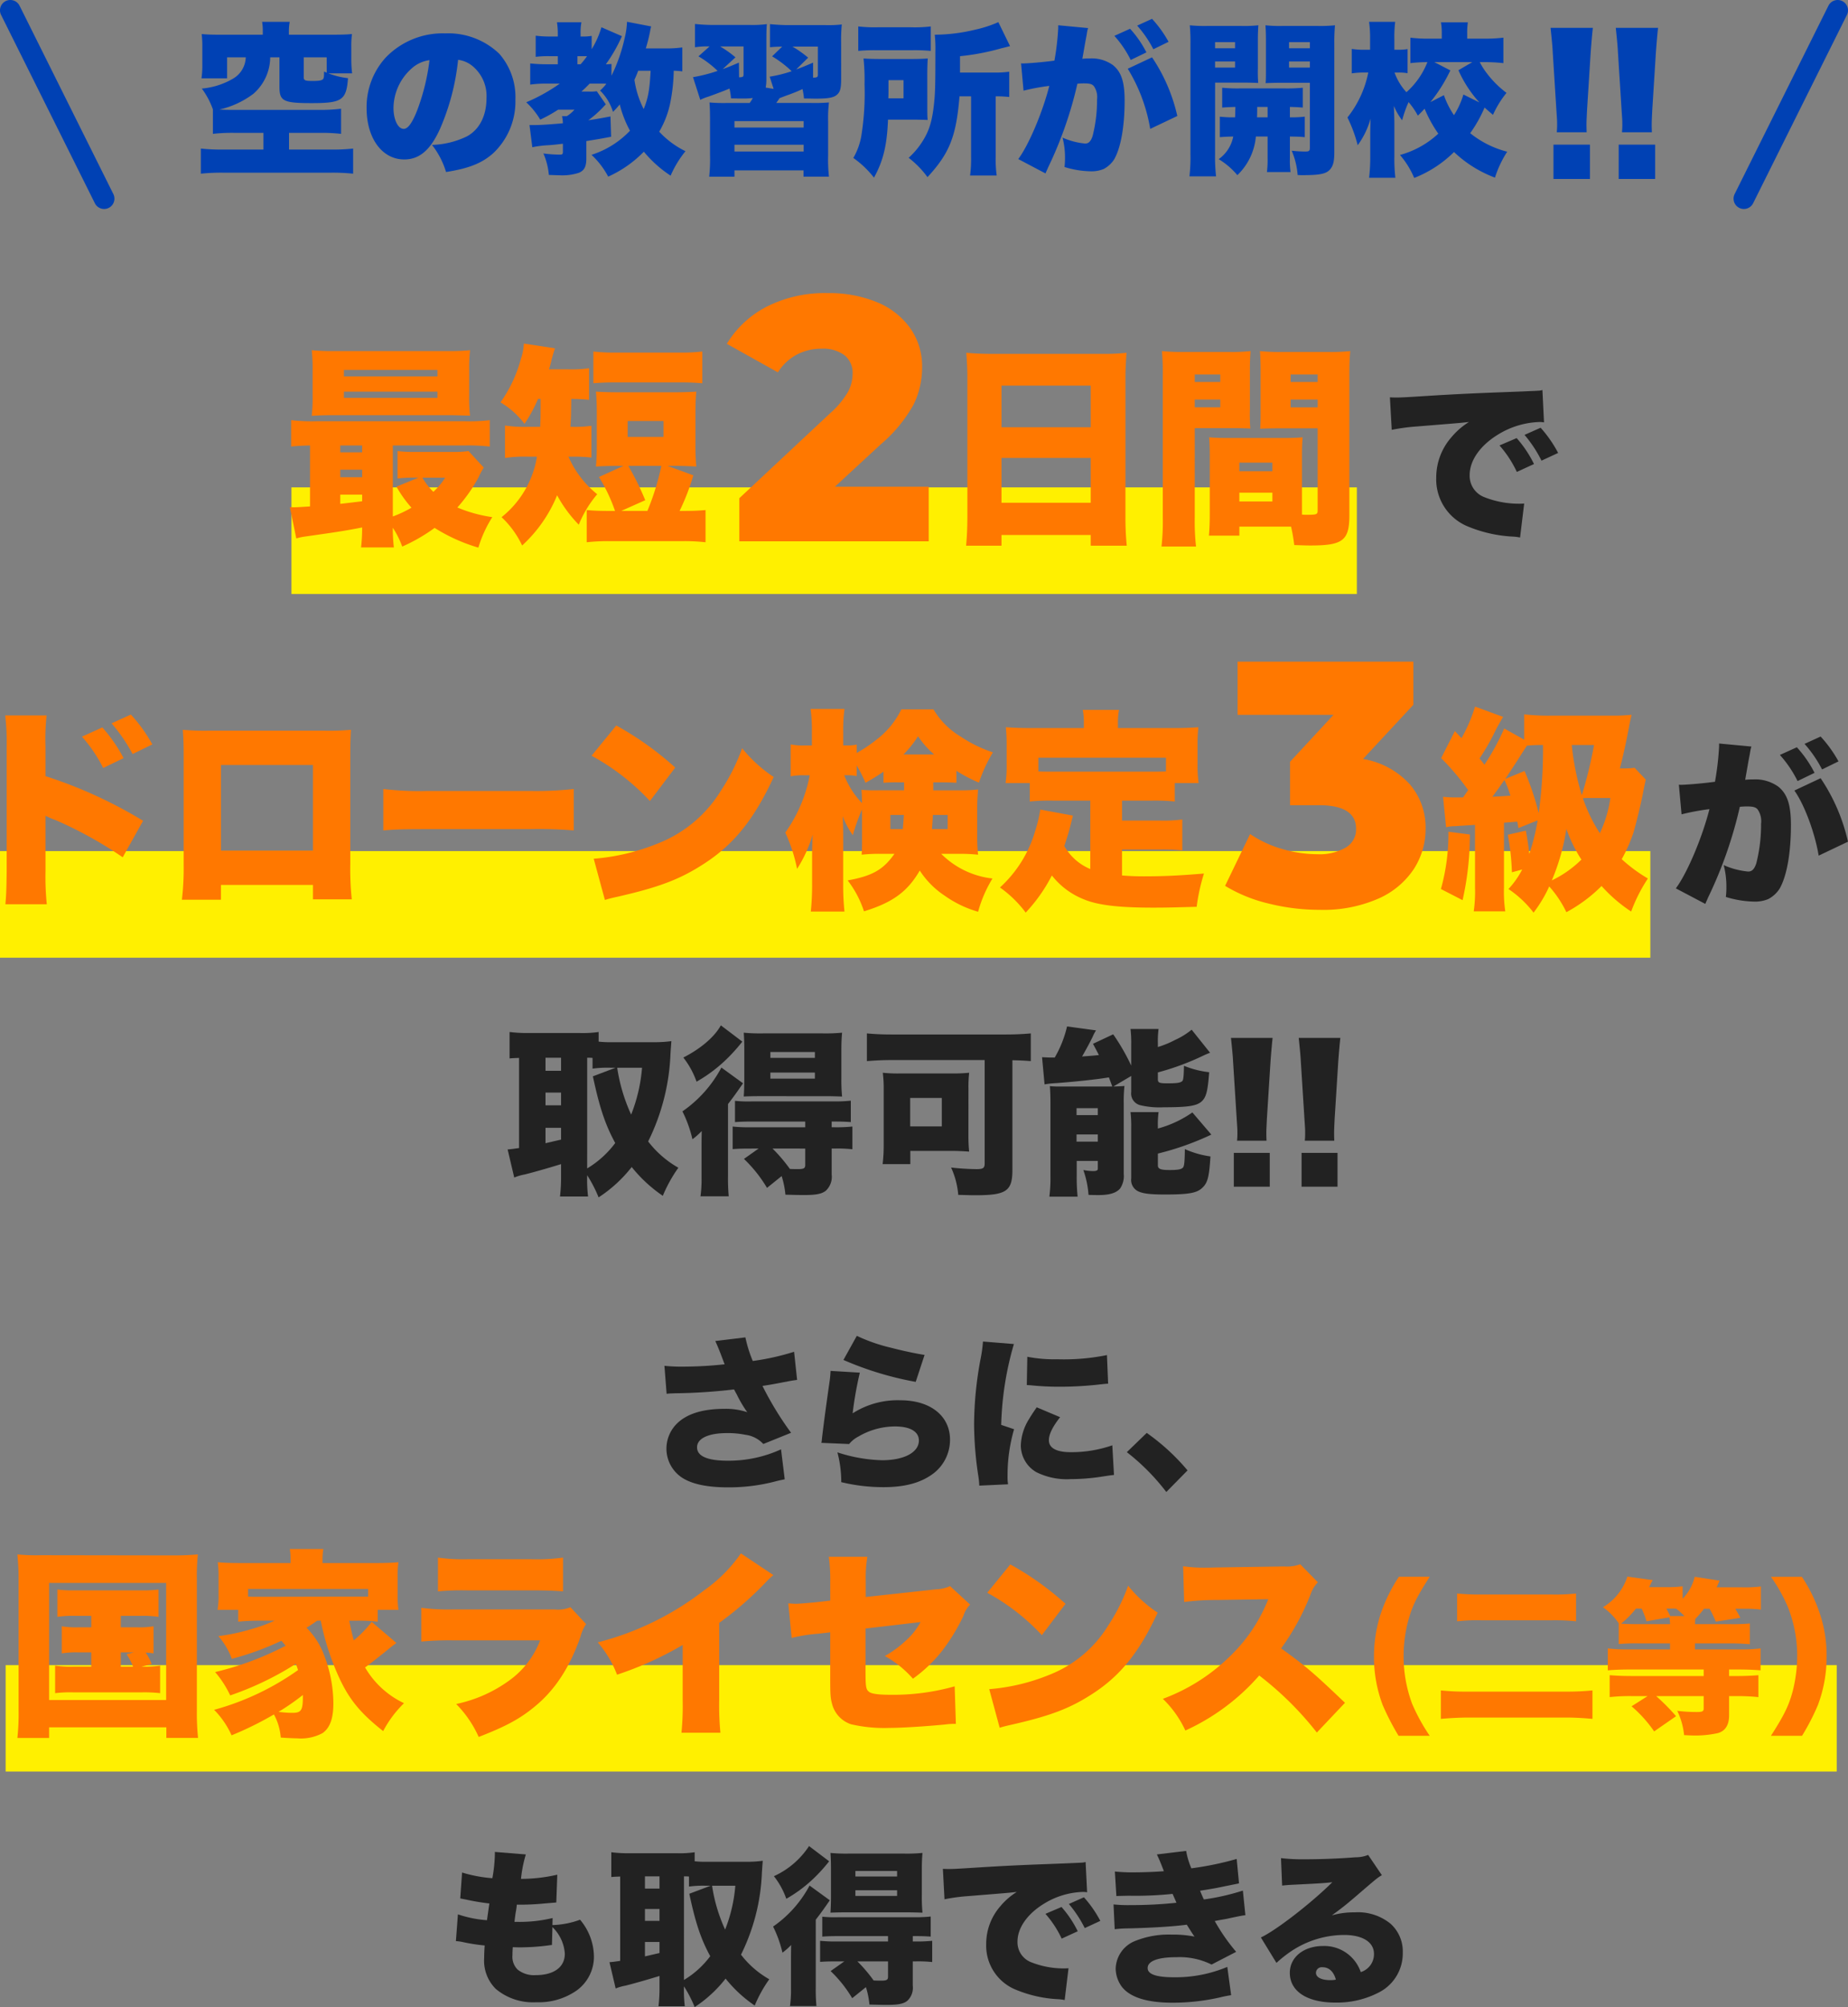 <svg xmlns="http://www.w3.org/2000/svg" xmlns:xlink="http://www.w3.org/1999/xlink" width="328" height="356.092" viewBox="0 0 328 356.092">
  <rect x="0" y="0" width="328" height="356.092" fill="#808080" stroke="none"/>
  <defs>
    <clipPath id="clip-path">
      <rect id="長方形_3056" data-name="長方形 3056" width="325" height="124.092" fill="none"/>
    </clipPath>
    <clipPath id="clip-path-2">
      <rect id="長方形_32" data-name="長方形 32" width="328" height="37.077" transform="translate(0 0)" fill="none"/>
    </clipPath>
  </defs>
  <g id="タイトル" transform="translate(-519 -2590)">
    <g id="グループ_8165" data-name="グループ 8165" transform="translate(520 2822)">
      <rect id="長方形_3055" data-name="長方形 3055" width="325" height="18.88" transform="translate(0 63.42)" fill="#fff000"/>
      <g id="グループ_8164" data-name="グループ 8164" transform="translate(0 0)">
        <g id="グループ_8163" data-name="グループ 8163" clip-path="url(#clip-path)">
          <path id="パス_3311" data-name="パス 3311" d="M85.077,5.243a27,27,0,0,0,3.267.148,69.3,69.3,0,0,0,7.423-.415c-.147-.357-.147-.388-.444-1.159-.506-1.336-.832-2.139-1.218-2.97L99.45.2a22.937,22.937,0,0,0,1.306,4.188,43.545,43.545,0,0,0,7.336-1.634l.535,4.989c-.862.118-.862.118-2.437.415-1.335.268-2.523.476-3.709.654a56.813,56.813,0,0,0,5.077,8.315l-4.929,1.989a5.2,5.2,0,0,0-3.179-1.633,15.634,15.634,0,0,0-3.266-.3c-3.326,0-5.316.95-5.316,2.523s1.842,2.376,5.465,2.376a22.383,22.383,0,0,0,9.442-2.019l.654,5.315c-.536.118-.772.148-1.368.3a32.634,32.634,0,0,1-8.7,1.13c-4.038,0-6.89-.684-8.612-2.051a6.171,6.171,0,0,1-2.314-4.839,6.248,6.248,0,0,1,1.721-4.277c1.752-1.84,4.633-2.761,8.553-2.761a11.94,11.94,0,0,1,4.067.594,21.776,21.776,0,0,1-1.842-3.118c-.265-.474-.326-.594-.5-.921a98.371,98.371,0,0,1-10.451.683c-.833.03-.981.03-1.516.089Z" transform="translate(31.851 5.074)" fill="#222"/>
          <path id="パス_3312" data-name="パス 3312" d="M112.173,6.532a64.978,64.978,0,0,0-1.277,7.217,14.808,14.808,0,0,1,8.492-2.316c5.286,0,8.791,2.761,8.791,6.978a7.513,7.513,0,0,1-3.356,6.3c-2.139,1.455-4.841,2.137-8.492,2.137a31.755,31.755,0,0,1-7.455-.891,20.533,20.533,0,0,0-.683-5.286,27.567,27.567,0,0,0,7.93,1.4c3.918,0,6.532-1.4,6.532-3.5,0-1.574-1.543-2.495-4.218-2.495a12.853,12.853,0,0,0-6.5,1.783,5.14,5.14,0,0,0-1.663,1.336l-4.93-.208a3.4,3.4,0,0,0,.089-.594c.148-1.427.772-6.178,1.367-10.275a17.39,17.39,0,0,0,.176-1.9ZM111.638,0a29.868,29.868,0,0,0,6.057,2.108c2.02.535,4.574,1.069,5.969,1.277L122.09,8.167a57.53,57.53,0,0,1-12.828-3.891Z" transform="translate(39.438 5.001)" fill="#222"/>
          <path id="パス_3313" data-name="パス 3313" d="M132.133,1.18a55.923,55.923,0,0,0-2.255,14.343l2.287.772a29.236,29.236,0,0,0-1.159,8.315,8.277,8.277,0,0,0,.089,1.454l-5.107.238a12.423,12.423,0,0,0-.15-1.574,62.813,62.813,0,0,1-.771-9.383A64.2,64.2,0,0,1,126.2,3.913a24.371,24.371,0,0,0,.444-3.178Zm8.2,12.977c-1.366,1.752-1.989,3.029-1.989,4.1,0,1.366,1.336,2.108,3.861,2.108a22.053,22.053,0,0,0,7.394-1.218l.3,5.256c-.771.089-.771.089-2.523.357a36.333,36.333,0,0,1-5.137.385,12.1,12.1,0,0,1-6.146-1.247,5.5,5.5,0,0,1-2.732-4.721,9.306,9.306,0,0,1,1.425-4.633c.415-.683.594-.98,1.4-2.139Zm-5.82-10.72a24.825,24.825,0,0,0,5.287.445,38.539,38.539,0,0,0,8.848-.742l.209,5.078c-.268,0-.566.029-2.2.208-2.049.208-4.217.327-6.267.327a48.872,48.872,0,0,1-5.107-.238c-.236-.03-.445-.03-.86-.059Z" transform="translate(46.823 5.276)" fill="#222"/>
          <path id="パス_3314" data-name="パス 3314" d="M148.326,12.532a37.929,37.929,0,0,1,7.244,6.652l-3.771,3.83a38.445,38.445,0,0,0-7.007-7.067Z" transform="translate(54.207 9.692)" fill="#222"/>
          <path id="パス_3315" data-name="パス 3315" d="M1.732,36.056c0-1.389-.071-2.6-.214-4.2a33.6,33.6,0,0,0,4.206.143l23.659.036c1.6,0,2.849-.071,4.17-.179a36.086,36.086,0,0,0-.18,4.2V59.5a42.757,42.757,0,0,0,.213,4.916H27.958V62.53H7.149v1.888H1.518A39.91,39.91,0,0,0,1.732,59.5ZM7.149,57.685H27.921V36.912H7.149Zm4.6-14.93a18.451,18.451,0,0,0-3.135.179V38.088a22.2,22.2,0,0,0,3.135.143H23.4a22.783,22.783,0,0,0,3.169-.143v4.846a18.671,18.671,0,0,0-3.169-.179H19.869v2.031h2.921a14.721,14.721,0,0,0,2.889-.179v4.81a9.058,9.058,0,0,0-1.392-.142,9.565,9.565,0,0,1,1.069,2.03l-1.816.463a19.448,19.448,0,0,0,3.312-.177v4.88a25.4,25.4,0,0,0-3.242-.143H11.425a22.116,22.116,0,0,0-3.208.143v-4.88a18.805,18.805,0,0,0,3.208.177H14.63v-2.53H12.317a15.456,15.456,0,0,0-2.923.179v-4.81a15.113,15.113,0,0,0,2.923.179H14.63V42.755Zm8.124,9.015h2.173A10.657,10.657,0,0,0,20.9,49.561l1.284-.322H19.869Z" transform="translate(0.568 11.925)" fill="#ff7800"/>
          <path id="パス_3316" data-name="パス 3316" d="M45.205,43.872a19.131,19.131,0,0,1-1.888,1.248,13.553,13.553,0,0,1,3.169,4.988,23.833,23.833,0,0,1,1.6,8.444c0,2.672-.6,4.347-1.926,5.273a8.094,8.094,0,0,1-4.489.926c-.463,0-2.137-.071-2.921-.143a10.2,10.2,0,0,0-1.212-4.1,58.881,58.881,0,0,1-7.516,3.705,15.413,15.413,0,0,0-3.1-4.524A47.263,47.263,0,0,0,41.82,52.638c-.144-.427-.18-.57-.393-1.105a54.45,54.45,0,0,1-11.651,5.6A17.914,17.914,0,0,0,27.1,52.994,54.3,54.3,0,0,0,39.61,48.326c-.286-.357-.392-.5-.749-.891a49.226,49.226,0,0,1-8.8,3.206,12.65,12.65,0,0,0-2.386-4.026,35.565,35.565,0,0,0,5.984-1.284,25.989,25.989,0,0,0,3.991-1.461H34.764a35.409,35.409,0,0,0-3.562.179v-2.1H27.531a13.769,13.769,0,0,0,.179-2.637V36.105a17.431,17.431,0,0,0-.142-2.6c1.1.107,2.28.143,4.239.143H40.5v-.392a12.423,12.423,0,0,0-.143-2.1h5.951a11.443,11.443,0,0,0-.144,2.067v.427h9.159c2,0,3.134-.036,4.311-.143a16.925,16.925,0,0,0-.143,2.6v3.206a18.7,18.7,0,0,0,.143,2.637h-3.67v2.1a28.678,28.678,0,0,0-3.564-.179H50.9c.392,1.888.5,2.352.821,3.492a20.081,20.081,0,0,0,3.169-3.278l4.383,3.741c-.177.142-.177.142-.569.427-.107.071-.107.071-1.64,1.318-2.1,1.675-2.529,2-3.349,2.6a15.814,15.814,0,0,0,6.912,6.341,19.788,19.788,0,0,0-3.7,4.953c-3.884-3.065-5.88-5.416-7.661-9.158a45.959,45.959,0,0,1-3.422-10.44Zm9.05-5.629H32.947V39.6c.783.037,1.034.037,1.817.037L52.4,39.6h1.854ZM38.364,60.048a18.121,18.121,0,0,0,2.423.179c1.6,0,1.888-.427,1.888-2.886v-.286a41.852,41.852,0,0,1-4.311,2.993" transform="translate(10.081 11.663)" fill="#ff7800"/>
          <path id="パス_3317" data-name="パス 3317" d="M53.68,41.174a37.654,37.654,0,0,0,5.735.285H77.3a5.769,5.769,0,0,0,2.848-.392l2.782,2.993a7.119,7.119,0,0,0-1,2.244c-1.853,5.309-4.42,9.3-7.912,12.221-2.706,2.281-5.272,3.671-10.151,5.559a19.9,19.9,0,0,0-3.993-5.844,24.54,24.54,0,0,0,9.408-4.168,15.505,15.505,0,0,0,5.487-7.126H59.345a53.682,53.682,0,0,0-5.665.213Zm2.958-8.907a32.393,32.393,0,0,0,5.238.286H73.239a34.035,34.035,0,0,0,5.594-.286v5.985c-1.354-.106-3.026-.177-5.485-.177H61.8a46.774,46.774,0,0,0-5.165.177Z" transform="translate(20.097 12.081)" fill="#ff7800"/>
          <path id="パス_3318" data-name="パス 3318" d="M107.644,35.571a12.977,12.977,0,0,0-1.39,1.318,59.642,59.642,0,0,1-8.23,7.162V57.769a50.836,50.836,0,0,0,.213,5.772H91.326a48.627,48.627,0,0,0,.213-5.737V47.971a60.582,60.582,0,0,1-11.651,5.274,19.181,19.181,0,0,0-3.421-5.737,51.619,51.619,0,0,0,18.92-9.265,26.125,26.125,0,0,0,6.486-6.52Z" transform="translate(28.628 11.877)" fill="#ff7800"/>
          <path id="パス_3319" data-name="パス 3319" d="M108.517,36.582a29.487,29.487,0,0,0-.25-4.419h6.842a21.83,21.83,0,0,0-.285,4.276v2.85l12.435-1.354a6.613,6.613,0,0,0,2.529-.57l3.562,3.278a4.746,4.746,0,0,0-1.175,1.96,33.933,33.933,0,0,1-3.848,6.307,25.279,25.279,0,0,1-5.131,4.88,18.787,18.787,0,0,0-4.988-4.026,18.735,18.735,0,0,0,3.74-2.743,11.987,11.987,0,0,0,2.6-3.279l-9.764,1.141v7.625c0,2.6.071,3.172.572,3.564.392.392,1.674.569,3.777.569a39.96,39.96,0,0,0,11.472-1.5l.214,6.663h-.57c-.891.036-.926.071-1.674.143-3.422.32-7.446.57-9.513.57a26.119,26.119,0,0,1-6.842-.642,5.156,5.156,0,0,1-3.314-3.385c-.356-1.247-.392-1.745-.392-5.165V45.56l-2.139.249a27.253,27.253,0,0,0-4.7.749l-.6-6.128c.676.036,1.139.071,1.318.071.5,0,2.173-.143,3.349-.25l2.779-.32Z" transform="translate(37.839 12.042)" fill="#ff7800"/>
          <path id="パス_3320" data-name="パス 3320" d="M130.861,33.148a52.064,52.064,0,0,1,9.8,6.985l-4.2,5.558a38.087,38.087,0,0,0-9.692-7.518Zm-3.742,22.128a35.75,35.75,0,0,0,10.726-2.566,21.423,21.423,0,0,0,10.438-8.8,32.783,32.783,0,0,0,3.492-6.985,23,23,0,0,0,5.238,4.776c-3.242,7.018-6.627,11.223-11.615,14.43-3.848,2.495-7.233,3.813-13.861,5.345-1.389.32-1.6.356-2.565.642Z" transform="translate(47.458 12.411)" fill="#ff7800"/>
          <path id="パス_3321" data-name="パス 3321" d="M176.775,62.981a57.213,57.213,0,0,0-10.225-10.12,38.663,38.663,0,0,1-13.11,9.764A18.715,18.715,0,0,0,149.447,57a33.636,33.636,0,0,0,11.546-7.2,28.707,28.707,0,0,0,7.162-10.476l-9.265.143a42.058,42.058,0,0,0-5.667.356l-.179-6.343a26.319,26.319,0,0,0,3.741.25c.286,0,.963,0,2-.036l12.184-.179a6.554,6.554,0,0,0,2.852-.392l3.136,3.206a5.623,5.623,0,0,0-1.285,2.1,41.993,41.993,0,0,1-5.236,9.621c4.311,3.1,5.772,4.346,11.332,9.655Z" transform="translate(55.95 12.401)" fill="#ff7800"/>
          <path id="パス_3322" data-name="パス 3322" d="M181.073,62.952a44.573,44.573,0,0,1-2.822-5.465,24.144,24.144,0,0,1-1.543-8.523,24.863,24.863,0,0,1,1.13-7.453,28.067,28.067,0,0,1,3.294-6.77H186.6c-2.288,3.534-3.12,5.225-3.833,7.868a24.846,24.846,0,0,0-.8,6.237,24.317,24.317,0,0,0,1.515,8.433,33.632,33.632,0,0,0,3.12,5.672Z" transform="translate(66.156 13.007)" fill="#ff7800"/>
          <path id="パス_3323" data-name="パス 3323" d="M212.253,59.143c-1.633-.148-3.147-.238-4.692-.238H190.368c-1.6,0-3.3.089-5.019.238V54.095a42.186,42.186,0,0,0,4.841.209h17.224a44.991,44.991,0,0,0,4.839-.209ZM188.23,36.9a39.3,39.3,0,0,0,4.247.179h12.532a34.271,34.271,0,0,0,4.335-.179v4.93a35.746,35.746,0,0,0-4.306-.179H192.565a31.318,31.318,0,0,0-4.335.179Z" transform="translate(69.391 13.816)" fill="#ff7800"/>
          <path id="パス_3324" data-name="パス 3324" d="M212.608,46.568a33.688,33.688,0,0,0-3.534.12V43.034h.029a11.309,11.309,0,0,0-2.82-2.881,9.925,9.925,0,0,0,4.335-5.434l4.485.624c-.268.474-.268.5-.416.8-.118.238-.148.3-.209.445h3.09a18.843,18.843,0,0,0,2.852-.148v2.2a8.212,8.212,0,0,0,2.136-3.889l4.425.683c-.267.594-.326.742-.535,1.187h4.544a23.786,23.786,0,0,0,3.326-.148v4.1a22.1,22.1,0,0,0-3.088-.148h-1.455c.386.654.535.921.892,1.6l-4.366.683a17.918,17.918,0,0,0-1.1-2.287h-.98a21.023,21.023,0,0,1-1.545,1.811c-.029.238-.029.357-.059.921h6.266a32.85,32.85,0,0,0,3.474-.118v3.682c-.98-.089-2.137-.148-3.446-.148h-6.295v1.069h7.839a29.689,29.689,0,0,0,3.8-.179v3.891c-1.1-.089-2.317-.148-3.771-.148h-1.811v1.157h1.366c1.454,0,2.672-.059,3.83-.148V56.1a34.578,34.578,0,0,0-3.861-.179h-1.336v3.385c0,1.723-.653,2.791-1.99,3.178a18.63,18.63,0,0,1-4.692.415c-.238,0-.683-.029-1.306-.059a12.8,12.8,0,0,0-1.218-4.306,28.574,28.574,0,0,0,3.444.209c1.01,0,1.247-.12,1.247-.624v-2.2h-8.432a36.548,36.548,0,0,1,3.533,3.564l-3.891,2.7a22.659,22.659,0,0,0-4.009-4.454l2.85-1.811H211.33a33.823,33.823,0,0,0-3.859.179V52.209c1.159.089,2.346.148,3.771.148h12.916V51.2H211c-1.455,0-2.763.059-3.861.148V47.458a29.69,29.69,0,0,0,3.8.179h7.246V46.568Zm-.476-6.176a16.2,16.2,0,0,1-2.642,2.672c.8.06,1.81.089,3.176.089h5.524a9.426,9.426,0,0,0-.118-1.216l-4.07.712a14,14,0,0,0-.86-2.257Zm5.4,0c.327.594.476.891.683,1.336h2.525a11.4,11.4,0,0,0-1.455-1.307,3.91,3.91,0,0,0-.535-.029Z" transform="translate(77.228 12.999)" fill="#ff7800"/>
          <path id="パス_3325" data-name="パス 3325" d="M227.974,62.952c2.434-3.8,3.206-5.434,3.889-8.018a25.893,25.893,0,0,0,.772-6.355,23.509,23.509,0,0,0-1.663-8.492,28.6,28.6,0,0,0-3-5.345h5.493a27.287,27.287,0,0,1,3.5,7.543,23.458,23.458,0,0,1,.891,6.563,24.317,24.317,0,0,1-1.543,8.641,40.582,40.582,0,0,1-2.82,5.465Z" transform="translate(85.349 13.007)" fill="#ff7800"/>
          <path id="パス_3326" data-name="パス 3326" d="M75.282,83.237a15.459,15.459,0,0,0,4.9-.95,10.24,10.24,0,0,1,2.464,6.652,7.384,7.384,0,0,1-3.028,5.878,11.753,11.753,0,0,1-7.217,2.11,10.282,10.282,0,0,1-7.156-2.346,7.043,7.043,0,0,1-2.079-5.524c0-.654.03-1.307.089-2.2a32.456,32.456,0,0,1-3.83-.594,7.271,7.271,0,0,0-1.277-.179l.356-4.751a20.439,20.439,0,0,0,5.166,1.039c.032-.3.179-1.306.416-2.969a40.1,40.1,0,0,1-4.1-.683c-.445-.089-.624-.12-1.069-.208l.327-4.6a24.754,24.754,0,0,0,5.375,1.009,26.113,26.113,0,0,0,.445-4.245V70.26l5.495.445A22.886,22.886,0,0,0,69.7,75.04a28.752,28.752,0,0,0,6.443-.742l-.177,4.93c-.684.059-.684.059-2.139.179a44.419,44.419,0,0,1-4.869.208,12.817,12.817,0,0,1-.208,1.455c-.059.385-.089.623-.209,1.6h.624a25.024,25.024,0,0,0,6.148-.684Zm-.088,3.534c-.3.03-.326.03-.95.118a39.187,39.187,0,0,1-4.663.3c-.3,0-.5,0-1.336-.03-.029.386-.059.95-.059,1.425a3.2,3.2,0,0,0,.919,2.554,4.656,4.656,0,0,0,3.208.98c3.237,0,5.168-1.425,5.168-3.8a7.225,7.225,0,0,0-2.2-4.722Z" transform="translate(21.77 26.305)" fill="#222"/>
          <path id="パス_3327" data-name="パス 3327" d="M91.2,94.267a23,23,0,0,0,.15,3.356H86.682a27.425,27.425,0,0,0,.179-3.3V92.248c-2.584.8-5.078,1.484-6.057,1.722a8.6,8.6,0,0,0-1.723.5l-1.1-4.662c.682-.059.889-.089,1.9-.238V74.609c-.744.029-.951.029-1.575.088V70.3a23.22,23.22,0,0,0,3.029.177h8.7A18.232,18.232,0,0,0,93.1,70.3v1.6a16.428,16.428,0,0,0,2.139.089H102.6a19.648,19.648,0,0,0,2.584-.177c-.059.83-.089,1.187-.148,2.078a35.8,35.8,0,0,1-3.712,14.581,16.689,16.689,0,0,0,5.019,4.365,23.6,23.6,0,0,0-2.584,4.662,23.562,23.562,0,0,1-5.168-4.78A22.754,22.754,0,0,1,93.1,97.771a22.308,22.308,0,0,0-1.9-3.683ZM84.277,76.746h2.584V74.579H84.277Zm0,5.731h2.584V80.369H84.277Zm0,6.3c.8-.179,1.633-.386,2.584-.594V86.22H84.277ZM91.2,92.961a16.219,16.219,0,0,0,4.663-4.218c-1.663-3.058-2.614-5.91-3.712-11.076l3.771-1.425h-.8a18.589,18.589,0,0,0-3.029.148V74.609a7.679,7.679,0,0,0-.892-.03Zm4.989-16.719a28.867,28.867,0,0,0,2.317,7.78,26.966,26.966,0,0,0,1.811-7.78Z" transform="translate(29.195 26.321)" fill="#222"/>
          <path id="パス_3328" data-name="パス 3328" d="M102.287,89.963c0-1.01,0-1.486.029-2.911a11.625,11.625,0,0,1-1.543,1.366,20.779,20.779,0,0,0-1.663-4.632,20.544,20.544,0,0,0,6.473-7.276l3.594,2.613c-1.069,1.545-1.486,2.139-2.494,3.446V94.477a33.033,33.033,0,0,0,.118,3.415h-4.691a20.592,20.592,0,0,0,.177-3.09Zm6.772-17.758a28.952,28.952,0,0,1-2.346,2.643,24.373,24.373,0,0,1-5.257,4.009,13.917,13.917,0,0,0-2.2-4.009,14.775,14.775,0,0,0,6.236-5.345Zm1.275,17.758c-1.366,0-2.018.029-2.879.088V86.31a24.872,24.872,0,0,0,2.938.12h9.118v-.951h-8.789c-1.337,0-2.139.03-2.881.089V82.035a20.638,20.638,0,0,0,2.91.089h13.333a23.552,23.552,0,0,0,3-.12v3.564c-.742-.059-1.545-.089-2.882-.089h-.3v.951h.447a25.7,25.7,0,0,0,3-.12v3.771a22.917,22.917,0,0,0-2.881-.118H123.9v4.306a3.164,3.164,0,0,1-.98,2.7c-.683.535-1.633.713-3.652.713-.386,0-.712,0-3.058-.06a14.6,14.6,0,0,0-.624-3.088l-2.435,1.96a22.362,22.362,0,0,0-3.83-4.81l2.434-1.722Zm1.693-8.7c-1.247,0-2.167.03-2.732.059.059-.921.089-1.781.089-3.058V73.512c0-1.128-.03-1.871-.089-2.791a28.316,28.316,0,0,0,3.178.118h9.948a28.544,28.544,0,0,0,3.206-.118c-.088.95-.118,1.811-.118,3.088v4.485a28.035,28.035,0,0,0,.118,3.028c-.889-.029-1.751-.059-2.672-.059Zm1.692-6.355h7.4v-.98h-7.4Zm0,3.446h7.4V77.344h-7.4Zm.357,11.611a26.306,26.306,0,0,1,2.881,3.385c.563.029.98.029,1.366.029.95,0,1.187-.148,1.187-.682V89.963Z" transform="translate(37.105 26.021)" fill="#222"/>
          <path id="パス_3329" data-name="パス 3329" d="M121.037,72.774c.5.03.892.03,1.128.03.772,0,1.842-.061,5.078-.268,4.276-.268,7.158-.415,12.8-.624l3.059-.118,1.247-.059c1.01-.03,1.187-.06,1.337-.06a2.5,2.5,0,0,0,.683-.118l.267,5.375a4.535,4.535,0,0,0-.83-.059A13.926,13.926,0,0,0,139,78.95c-2.97,1.811-4.721,4.306-4.721,6.741a3.8,3.8,0,0,0,2.495,3.682,15.69,15.69,0,0,0,5.671,1.069c.238,0,.445,0,.892-.03l-.683,5.643a7.726,7.726,0,0,0-1.1-.15,22.413,22.413,0,0,1-7.514-1.663,8.441,8.441,0,0,1-5.315-8.136,10.162,10.162,0,0,1,2.523-6.711,12.138,12.138,0,0,1,2.91-2.523l-1.4.148c-.653.059-1.692.147-7.246.594a33.029,33.029,0,0,0-4.188.563Zm21.054,6.77a19.108,19.108,0,0,1,2.881,4.306l-2.85,1.307a18.454,18.454,0,0,0-2.881-4.4Zm3.98-1.722a20.543,20.543,0,0,1,2.91,4.186l-2.763,1.278a21.2,21.2,0,0,0-2.82-4.277Z" transform="translate(45.314 26.79)" fill="#222"/>
          <path id="パス_3330" data-name="パス 3330" d="M143.311,73.783a28.847,28.847,0,0,0,3.388.148c1.692,0,3.977-.089,5.313-.208-.624-1.634-.98-2.435-1.247-2.97l5.2-.624a13.5,13.5,0,0,0,.921,3.088,55.084,55.084,0,0,0,8.047-1.663l.415,4.336c-.564.118-.564.118-2.195.445-1.723.356-1.754.386-4.724.86.239.565.565,1.337.683,1.545a40.436,40.436,0,0,0,6.919-1.574l.448,4.365c-.684.089-.684.089-3.655.713-.03,0-1.4.238-1.783.327a34.01,34.01,0,0,0,3.8,5.463l-4.365,2.257a12.759,12.759,0,0,0-6.236-1.306c-3.3,0-5.109.682-5.109,1.93,0,1.1,1.545,1.633,4.692,1.633a23.757,23.757,0,0,0,9.445-1.842l.682,5.019a19.493,19.493,0,0,0-2.077.416,38.229,38.229,0,0,1-8.316.919c-4.512,0-7.543-.95-9-2.82a5.536,5.536,0,0,1-1.1-3.267,5.447,5.447,0,0,1,3.535-4.9,15.941,15.941,0,0,1,6.355-1.1,19.648,19.648,0,0,1,4.1.356c-.326-.445-.772-1.159-1.367-2.108-2.523.326-5.939.535-10.216.653a22,22,0,0,0-2.581.148l-.208-4.4a25.21,25.21,0,0,0,3.057.12,75.914,75.914,0,0,0,8.107-.416c-.089-.238-.326-.771-.683-1.574a62.9,62.9,0,0,1-7.75.327c-1.337.029-1.546.029-2.227.059Z" transform="translate(53.565 26.256)" fill="#222"/>
          <path id="パス_3331" data-name="パス 3331" d="M165.672,71.213a33.226,33.226,0,0,0,4.276.208c2.643,0,5.937-.118,8.938-.356a5.983,5.983,0,0,0,2.257-.416l2.435,3.594c-.772.445-.772.445-4.781,3.89-1.574,1.336-2.108,1.783-4.1,3.237a14.222,14.222,0,0,1,4.068-.535,9.125,9.125,0,0,1,6.354,2.02,6.591,6.591,0,0,1,2.167,5.137,7.756,7.756,0,0,1-4.1,6.978,16.146,16.146,0,0,1-7.87,1.871c-5.018,0-8.077-1.99-8.077-5.286,0-2.761,2.464-4.751,5.91-4.751a6.833,6.833,0,0,1,6.681,4.633,3.336,3.336,0,0,0,2.346-3.238c0-2.078-2.019-3.355-5.315-3.355a17.071,17.071,0,0,0-9.146,2.732,21.966,21.966,0,0,0-2.85,2.227l-2.763-4.513c2.732-1.277,9-6.146,12.68-9.8-1.574.179-2.761.238-6.947.445-.8.03-1.366.089-1.961.148Zm7.363,19.361a1.023,1.023,0,0,0-1.157.98c0,.8.951,1.307,2.554,1.307a4.5,4.5,0,0,0,.98-.089c-.386-1.425-1.218-2.2-2.376-2.2" transform="translate(60.69 26.45)" fill="#222"/>
        </g>
      </g>
    </g>
    <g id="グループ_72" data-name="グループ 72" transform="translate(291.998 2646)">
      <g id="グループ_71" data-name="グループ 71" transform="translate(317.1 125.916)">
        <g id="グループ_8147" data-name="グループ 8147" transform="translate(0 0)">
          <path id="パス_348" data-name="パス 348" d="M395.309,36.059a24.583,24.583,0,0,0,.16,3.586h-4.982a29.3,29.3,0,0,0,.191-3.523V33.9c-2.761.856-5.426,1.586-6.473,1.84a9.235,9.235,0,0,0-1.84.539L381.192,31.3c.73-.063.95-.1,2.031-.254V15.057c-.793.031-1.016.031-1.683.094V10.456a24.808,24.808,0,0,0,3.236.189h9.3a19.481,19.481,0,0,0,3.269-.189v1.712a17.55,17.55,0,0,0,2.285.1h7.868a20.976,20.976,0,0,0,2.761-.189c-.063.887-.1,1.269-.16,2.22a38.223,38.223,0,0,1-3.965,15.578,17.83,17.83,0,0,0,5.363,4.664,25.21,25.21,0,0,0-2.761,4.981,25.176,25.176,0,0,1-5.521-5.107A24.31,24.31,0,0,1,397.34,39.8a23.834,23.834,0,0,0-2.031-3.935ZM387.917,17.34h2.761V15.024h-2.761Zm0,6.123h2.761V21.211h-2.761Zm0,6.727c.856-.191,1.744-.413,2.761-.634V27.462h-2.761Zm7.392,4.474a17.328,17.328,0,0,0,4.982-4.507c-1.777-3.267-2.793-6.314-3.966-11.834l4.029-1.523H399.5a19.863,19.863,0,0,0-3.236.159v-1.9a8.2,8.2,0,0,0-.953-.032ZM400.64,16.8a30.788,30.788,0,0,0,2.476,8.313,28.764,28.764,0,0,0,1.935-8.313Z" transform="translate(-381.192 -9.281)" fill="#222"/>
          <path id="パス_349" data-name="パス 349" d="M405.716,31.516c0-1.079,0-1.587.031-3.11a12.417,12.417,0,0,1-1.649,1.46,22.2,22.2,0,0,0-1.777-4.949,21.949,21.949,0,0,0,6.916-7.774l3.84,2.791c-1.142,1.651-1.587,2.285-2.665,3.681V36.339a35.293,35.293,0,0,0,.126,3.649h-5.012a22,22,0,0,0,.189-3.3Zm7.235-18.973a30.919,30.919,0,0,1-2.507,2.824,26.041,26.041,0,0,1-5.617,4.283,14.87,14.87,0,0,0-2.347-4.283c3.109-1.586,5.52-3.648,6.662-5.711Zm1.363,18.973c-1.46,0-2.156.031-3.076.094v-4a26.57,26.57,0,0,0,3.139.128h9.742V26.725h-9.391c-1.429,0-2.285.032-3.078.1V23.045a22.047,22.047,0,0,0,3.109.1H429a25.16,25.16,0,0,0,3.206-.128V26.82c-.793-.063-1.65-.1-3.079-.1h-.317v1.016h.477a27.459,27.459,0,0,0,3.2-.128v4.029a24.483,24.483,0,0,0-3.078-.126h-.6v4.6A3.38,3.38,0,0,1,427.766,39c-.73.571-1.744.762-3.9.762-.413,0-.761,0-3.267-.065a15.6,15.6,0,0,0-.667-3.3l-2.6,2.094a23.89,23.89,0,0,0-4.092-5.139l2.6-1.84Zm1.809-9.3c-1.332,0-2.316.032-2.919.063.063-.984.1-1.9.1-3.267V13.939c0-1.206-.032-2-.1-2.982a30.26,30.26,0,0,0,3.4.126h10.628a30.5,30.5,0,0,0,3.426-.126c-.094,1.015-.126,1.935-.126,3.3v4.791a29.967,29.967,0,0,0,.126,3.235c-.95-.031-1.871-.063-2.855-.063Zm1.808-6.79h7.9V14.383h-7.9Zm0,3.681h7.9V18.033h-7.9Zm.382,12.405a28.106,28.106,0,0,1,3.078,3.617c.6.031,1.047.031,1.46.031,1.015,0,1.269-.159,1.269-.728V31.516Z" transform="translate(-371.295 -9.656)" fill="#222"/>
          <path id="パス_350" data-name="パス 350" d="M429.059,15.356c-1.524,0-2.856.063-4.442.191V10.629c1.395.128,2.665.191,4.379.191h20.273c1.618,0,2.984-.063,4.442-.191v4.918c-1.173-.1-1.935-.128-3.267-.159V34.837c0,3.775-1.079,4.505-6.568,4.505-.952,0-1.618-.032-3.046-.065a14.363,14.363,0,0,0-1.269-4.853,44.1,44.1,0,0,0,4.5.285c1.207,0,1.46-.189,1.46-1.047V15.356Zm13.58,13.485a27.139,27.139,0,0,0,.126,2.761c-.825-.063-2.22-.128-2.95-.128h-7.489v2.349H427.41a27.371,27.371,0,0,0,.189-3.142V20.686a22.415,22.415,0,0,0-.159-3.076,24.775,24.775,0,0,0,2.952.126h9.3a28.669,28.669,0,0,0,3.078-.126,21.386,21.386,0,0,0-.126,2.759ZM432.3,27.127h5.615V22.081H432.3Z" transform="translate(-360.851 -9.2)" fill="#222"/>
          <path id="パス_351" data-name="パス 351" d="M457.591,20.446h.665c-.348-.952-.411-1.11-.6-1.618-2.348.382-5.963.762-9.327,1.016a16.728,16.728,0,0,0-2.094.222l-.445-4.822c.54.031,1.206.063,1.65.063h.6a20.08,20.08,0,0,0,2.189-5.52l5.139.7a7.532,7.532,0,0,0-.6,1.142c-.382.793-.984,1.935-1.872,3.489,1.238-.094,1.808-.126,2.982-.253-.254-.508-.445-.858-1.047-2l3.586-1.681a37.638,37.638,0,0,1,3.2,5.554V12.9a20.093,20.093,0,0,0-.128-2.665h4.982a15.627,15.627,0,0,0-.128,2.411v.793a16.856,16.856,0,0,0,3.015-1.236,13.08,13.08,0,0,0,2.982-1.84l3.269,4.092c-.571.222-.793.317-1.333.571a45.58,45.58,0,0,1-7.932,2.918v1.175c0,.667.222.761,1.777.761,1.62,0,2.253-.094,2.571-.413.189-.22.253-.919.285-2.7a16.608,16.608,0,0,0,4.473,1.142c-.254,3.458-.539,4.505-1.427,5.266-.919.73-2.443.953-6.631.953a14.7,14.7,0,0,1-4.093-.349,2.132,2.132,0,0,1-1.681-2.38V18.574l-3.173,1.872c.953-.031,1.3-.031,1.968-.1a25.569,25.569,0,0,0-.128,3.015V35.929a3.958,3.958,0,0,1-.634,2.6c-.667.793-1.871,1.175-3.806,1.175-.414,0-1.047,0-1.809-.032a16.773,16.773,0,0,0-.921-4.41,9.489,9.489,0,0,0,1.777.189c.508,0,.793-.126.793-.38V33.646h-3.743v2.6a33.434,33.434,0,0,0,.159,3.743h-5.013a26.232,26.232,0,0,0,.191-3.743V23.27c0-1.078-.032-1.935-.1-2.887a18.617,18.617,0,0,0,2.031.063Zm-5.678,5.076h3.774V24.285h-3.774Zm0,4.7h3.774V28.95h-3.774ZM466.347,27.9a19.57,19.57,0,0,0,6.123-2.856l3.364,3.934a49.768,49.768,0,0,1-9.487,3.364v2.062c0,.667.445.858,2.126.858,1.492,0,2.126-.128,2.379-.508.191-.317.254-1.11.286-3.206a16.446,16.446,0,0,0,4.537,1.3c-.223,3.711-.508,4.727-1.492,5.615-.952.888-2.411,1.142-6.6,1.142-2.824,0-4.092-.191-4.918-.667a2.238,2.238,0,0,1-1.047-2.222V27.777a21.313,21.313,0,0,0-.128-2.793h4.982a16.239,16.239,0,0,0-.128,2.507Z" transform="translate(-350.934 -9.595)" fill="#222"/>
          <path id="パス_352" data-name="パス 352" d="M469.7,29.413a11.784,11.784,0,0,0,.063-1.427c0-.6,0-.6-.126-2.476l-.634-10.057c-.063-1.3-.223-2.728-.38-4.283h7.392c-.094.73-.285,2.95-.38,4.283L475,25.51c-.063,1.333-.1,1.968-.1,2.443,0,.317,0,.665.032,1.46Zm-.57,2.157h6.377v6h-6.377Z" transform="translate(-340.237 -8.947)" fill="#222"/>
          <path id="パス_353" data-name="パス 353" d="M477.891,29.413a11.784,11.784,0,0,0,.063-1.427c0-.6,0-.6-.126-2.476l-.636-10.057c-.063-1.3-.222-2.728-.38-4.283h7.393c-.1.73-.286,2.95-.38,4.283l-.636,10.057c-.063,1.333-.094,1.968-.094,2.443,0,.317,0,.665.031,1.46Zm-.571,2.157H483.7v6H477.32Z" transform="translate(-336.402 -8.947)" fill="#222"/>
        </g>
      </g>
      <g id="グループ_8150" data-name="グループ 8150" transform="translate(227.002 61.39)">
        <path id="パス_3248" data-name="パス 3248" d="M0,0H292.917V18.918H0Z" transform="translate(0 33.606)" fill="#fff000"/>
        <g id="グループ_8146" data-name="グループ 8146" transform="translate(0.919 0)">
          <path id="パス_339" data-name="パス 339" d="M157.367,40.632c.151-1.6.189-2.7.228-5.824V12.653a40,40,0,0,0-.266-5.52h7.348a40.061,40.061,0,0,0-.191,5.558v5.214a81.078,81.078,0,0,1,17.321,7.919L178.191,32.3A71.567,71.567,0,0,0,166.2,25.672a11.438,11.438,0,0,1-1.372-.571,1.039,1.039,0,0,1-.342-.191v9.9a47.832,47.832,0,0,0,.228,5.824ZM174.574,9.263a27.224,27.224,0,0,1,3.768,5.445l-3.617,1.75a25.807,25.807,0,0,0-3.768-5.558Zm5.063-2.283a26.733,26.733,0,0,1,3.806,5.292l-3.5,1.712a29.231,29.231,0,0,0-3.731-5.445Z" transform="translate(-157.329 2.406)" fill="#ff7800"/>
          <path id="パス_340" data-name="パス 340" d="M185.62,36.344v2.627h-6.93A48.093,48.093,0,0,0,179,32.765V13.2c0-1.637-.038-2.816-.151-4.377a44.444,44.444,0,0,0,4.606.153H203.97a43.118,43.118,0,0,0,4.719-.153c-.076,1.332-.113,2.7-.113,4.492v19.3a51.146,51.146,0,0,0,.267,6.28h-6.891V36.344Zm16.332-21.28H185.62V30.253h16.332Z" transform="translate(-147.323 3.269)" fill="#ff7800"/>
          <path id="パス_341" data-name="パス 341" d="M203.035,15.976a53.831,53.831,0,0,0,7.8.342h18.2a62.329,62.329,0,0,0,7.8-.342v7.347A73.8,73.8,0,0,0,229,23.095H210.876c-4.263,0-5.52.038-7.841.228Z" transform="translate(-135.919 6.62)" fill="#ff7800"/>
          <path id="パス_342" data-name="パス 342" d="M232.587,8.3a55.628,55.628,0,0,1,10.468,7.463L238.563,21.7a40.692,40.692,0,0,0-10.355-8.032Zm-4,23.642a38.2,38.2,0,0,0,11.46-2.742A22.888,22.888,0,0,0,251.2,19.8a35.025,35.025,0,0,0,3.731-7.463,24.573,24.573,0,0,0,5.6,5.1c-3.464,7.5-7.081,11.991-12.41,15.417-4.112,2.665-7.728,4.073-14.809,5.711-1.485.342-1.714.38-2.74.686Z" transform="translate(-124.128 3.025)" fill="#ff7800"/>
          <path id="パス_343" data-name="パス 343" d="M277.886,20.735h4.721a24.721,24.721,0,0,0,3.235-.153c-.113,1.332-.153,2.132-.153,3.2v5.445a26.39,26.39,0,0,0,.153,2.931,31.092,31.092,0,0,0-3.5-.153h-3.046a15.241,15.241,0,0,0,9.1,4.377,22.756,22.756,0,0,0-2.551,5.9,19.571,19.571,0,0,1-5.938-2.855,15.327,15.327,0,0,1-4.417-4.455c-2.17,3.731-4.8,5.673-9.9,7.233a18.168,18.168,0,0,0-2.893-5.482c4.377-.8,6.32-1.9,8.3-4.721h-2.36a30.375,30.375,0,0,0-3.464.153c.075-1.1.075-1.6.075-2.512v-5.52a34.2,34.2,0,0,0-1.636,4.568,13.581,13.581,0,0,1-1.79-3.351c.04,1.028.076,2.17.076,3.846v8.147a44.686,44.686,0,0,0,.229,4.91h-5.976a45.694,45.694,0,0,0,.228-4.91V32.306c0-.875.038-2.512.115-3.73a23.58,23.58,0,0,1-2.778,6.091,29.086,29.086,0,0,0-2.094-6.435,25.74,25.74,0,0,0,4.339-10.163h-.913a10.6,10.6,0,0,0-2.474.189V12.588a10.492,10.492,0,0,0,2.474.189h1.294V10.3a27.713,27.713,0,0,0-.228-4h6.015a27.845,27.845,0,0,0-.229,4v2.474h.686a7.829,7.829,0,0,0,1.714-.151v1.483a26,26,0,0,0,3.462-2.322,14.938,14.938,0,0,0,4.454-5.405h5.711a13.887,13.887,0,0,0,4.836,4.834A23.244,23.244,0,0,0,288.469,14a27.366,27.366,0,0,0-2.476,5.367,25.467,25.467,0,0,1-4-2.094V19.4c-.648-.038-1.3-.076-2.742-.076h-1.37Zm-6.092-1.41a25.748,25.748,0,0,0-2.74.076V17.422a34.1,34.1,0,0,1-3.2,1.979,25.923,25.923,0,0,0-1.559-3.084v1.9a7.37,7.37,0,0,0-1.637-.153h-.571a14.8,14.8,0,0,0,3.159,4.949c-.037-1.028-.037-1.6-.113-2.36a30.569,30.569,0,0,0,3.16.076h4.415v-1.41Zm-1.521,5.787v2.512h2.207c.076-.915.115-1.333.191-2.512Zm7.765-10.736a16.138,16.138,0,0,1-2.855-3.236,18.11,18.11,0,0,1-2.589,3.236Zm-.228,10.736c-.038,1.066-.076,1.408-.153,2.512h2.78V25.112Z" transform="translate(-113.161 2.09)" fill="#ff7800"/>
          <path id="パス_344" data-name="パス 344" d="M293.6,22.513h-6.737a36.533,36.533,0,0,0-4,.153V19.391h-4.3a20.975,20.975,0,0,0,.191-3.351V12.5a27.809,27.809,0,0,0-.151-3.009c1.523.115,2.931.153,4.568.153h9.288V8.884a11.835,11.835,0,0,0-.191-2.474H298.7a11.675,11.675,0,0,0-.191,2.436v.8h9.746c1.561,0,3.046-.038,4.53-.153a26.462,26.462,0,0,0-.151,3.009v3.577a23.756,23.756,0,0,0,.189,3.313h-4.226v3.275a37.191,37.191,0,0,0-4.073-.153h-5.291v3.54h6.777a25.962,25.962,0,0,0,3.921-.191v5.482a35.8,35.8,0,0,0-3.921-.151h-6.777v4.6c1.446.115,2.511.153,3.883.153,3.349,0,6.092-.115,10.659-.495a34.175,34.175,0,0,0-1.294,5.9c-4,.113-5.521.151-7.652.151-6.091,0-9.784-.418-12.3-1.446a13.583,13.583,0,0,1-5.749-4.264,28.545,28.545,0,0,1-4.643,6.586,20.433,20.433,0,0,0-4.568-4.454,21.746,21.746,0,0,0,6.244-10.012,24.236,24.236,0,0,0,.913-3.808l5.786,1.068c-.228.95-.38,1.561-.458,1.865-.228.913-.57,2.054-1.065,3.54a9.893,9.893,0,0,0,1.941,2.4,9.552,9.552,0,0,0,2.665,1.675ZM307.034,14.9h-22.65v2.436c.839.038,1.372.038,2.476.038h17.662c1.1,0,1.637,0,2.512-.038Z" transform="translate(-101.005 2.139)" fill="#ff7800"/>
          <path id="パス_345" data-name="パス 345" d="M337.5,22.266a11.763,11.763,0,0,1,2.868,7.987,13.03,13.03,0,0,1-2.066,7.092,14.559,14.559,0,0,1-6.291,5.273,24.309,24.309,0,0,1-10.454,2,37.373,37.373,0,0,1-9.037-1.11,26.728,26.728,0,0,1-7.739-3.145l4.441-9.189a19.866,19.866,0,0,0,5.7,2.652,22.3,22.3,0,0,0,6.26.925,9.264,9.264,0,0,0,5-1.172,3.722,3.722,0,0,0,1.85-3.33q0-4.192-6.6-4.194h-5.12V18.35l7.709-8.326H307V.588H338.2V8.236l-8.941,9.621a14.369,14.369,0,0,1,8.233,4.41" transform="translate(-88.26 -0.588)" fill="#ff7800"/>
          <path id="パス_346" data-name="パス 346" d="M336.006,28.709a52.483,52.483,0,0,1-1.294,11.649l-3.844-1.979A36.338,36.338,0,0,0,332.2,28.214Zm31.216-9.744c-.189.875-.189.875-.419,2.018-.342,1.941-1.3,5.824-1.75,7.347a28.01,28.01,0,0,1-2.094,4.759,27.257,27.257,0,0,0,4.643,3.426,28.226,28.226,0,0,0-2.968,5.862,26.664,26.664,0,0,1-5.254-4.53,26.709,26.709,0,0,1-6.244,4.645,19.425,19.425,0,0,0-3.045-4.568,23.865,23.865,0,0,1-2.778,4.645,18.975,18.975,0,0,0-4.454-4.188,15.688,15.688,0,0,0,2.436-3.464l-1.827.495a44.35,44.35,0,0,0-.724-6.662l3.2-.724c.305,1.677.495,2.971.609,4.113a37.5,37.5,0,0,0,1.485-5.94l-3.426,1.37c-.076-.57-.076-.57-.191-1.141-1.446.115-1.446.115-2.36.189v11.5a23.752,23.752,0,0,0,.229,4.225h-5.6a24.5,24.5,0,0,0,.23-4.225V27c-2.172.151-2.552.151-3.427.228a7.062,7.062,0,0,0-1.712.191l-.535-5.405a17.286,17.286,0,0,0,2.247.113h1.3c.419-.571.455-.648.913-1.294a43.593,43.593,0,0,0-4.8-5.673l2.436-4.8,1.181,1.256a27.645,27.645,0,0,0,2.4-5.6l4.985,1.828a34.547,34.547,0,0,0-1.79,3.311,42.112,42.112,0,0,1-2.4,4.073c.495.571.609.762.875,1.1A41.7,41.7,0,0,0,342.1,9.9l3.54,1.979V7.392a38.361,38.361,0,0,0,4.91.228h10.507a31.023,31.023,0,0,0,3.656-.153c-.267,1.1-.267,1.1-.762,3.731-.382,1.9-.952,4.454-1.332,5.786h.686a13.087,13.087,0,0,0,1.94-.113ZM340,22.01c1.637-.078,2.094-.115,3.2-.191a18.188,18.188,0,0,0-1.066-2.78c-1.142,1.637-1.446,2.056-2.132,2.971m8.414-9.175a21.669,21.669,0,0,0-2.285.113c-.457.686-.457.686-1.79,2.78-1.141,1.75-1.292,1.979-2.054,3.122l3.426-1.41a49.2,49.2,0,0,1,2.512,7.463,83.37,83.37,0,0,0,.762-12.067Zm2.131,24.02a19.434,19.434,0,0,0,5.254-3.693,25.592,25.592,0,0,1-2.665-5.443,37.933,37.933,0,0,1-2.589,9.137m3.54-24.02a46.334,46.334,0,0,0,1.79,8.907,78.8,78.8,0,0,0,2.169-8.907Zm3.314,9.4a11.509,11.509,0,0,0-1.333.038,27.452,27.452,0,0,0,3.007,6.2,21.353,21.353,0,0,0,1.865-6.242Z" transform="translate(-76.039 1.957)" fill="#ff7800"/>
          <path id="パス_347" data-name="パス 347" d="M359.8,18.169a1.078,1.078,0,0,0,.286.032c1.015,0,4.029-.254,6.122-.54a49.668,49.668,0,0,0,.731-6.25v-.539l5.743.539a3.2,3.2,0,0,0-.191.762c-.032.094-.063.38-.1.571l-.22,1.142c-.286,1.618-.508,2.918-.6,3.426a10.587,10.587,0,0,1,1.366-.063,6.982,6.982,0,0,1,4.5,1.269c1.618,1.3,2.253,3.236,2.253,6.821,0,4.95-.73,9.043-2,11.264a5.25,5.25,0,0,1-2.031,1.871,6.04,6.04,0,0,1-2.474.445,17.883,17.883,0,0,1-5.044-.825,14.594,14.594,0,0,0,.094-1.84,15.045,15.045,0,0,0-.476-3.808,13.7,13.7,0,0,0,4.346,1.142c.667,0,1.079-.413,1.429-1.427a27.85,27.85,0,0,0,.856-7.044,3.687,3.687,0,0,0-.6-2.539c-.35-.411-.794-.539-1.9-.539a11.291,11.291,0,0,0-1.269.065,75.177,75.177,0,0,1-5.617,16.053c-.254.6-.317.7-.508,1.175l-5.234-2.761c2-2.665,4.664-8.947,5.965-14.056a42.031,42.031,0,0,0-4.95.921Zm20.94-6.631a20.4,20.4,0,0,1,3.142,4.537l-3.015,1.46A20.389,20.389,0,0,0,377.73,12.9Zm4.22,5.49a33.161,33.161,0,0,1,4.855,11.263l-5.2,2.474c-.667-4.029-2.539-9.075-4.316-11.549Zm0-7.394a22.283,22.283,0,0,1,3.172,4.41l-2.918,1.429a21.719,21.719,0,0,0-3.109-4.537Z" transform="translate(-62.738 3.65)" fill="#222"/>
        </g>
      </g>
      <g id="グループ_8149" data-name="グループ 8149" transform="translate(278.45 -4)">
        <rect id="長方形_69" data-name="長方形 69" width="189.096" height="18.918" transform="translate(0.282 34.469)" fill="#fff000"/>
        <g id="グループ_8148" data-name="グループ 8148" transform="translate(0 0)">
          <path id="パス_333" data-name="パス 333" d="M3.577,23.8c-1.485.038-2.283.076-3.349.191V19.312a31.437,31.437,0,0,0,4.417.191H31.139a30.568,30.568,0,0,0,4.341-.191v4.683a33.476,33.476,0,0,0-4.455-.191H18.273V36.4a20.535,20.535,0,0,0,3.311-1.561,21.193,21.193,0,0,1-2.665-3.73l3.921-1.6h-.686a21.6,21.6,0,0,0-3.044.153V24.793a23,23,0,0,0,3.2.153h6.584a17.89,17.89,0,0,0,2.818-.153l2.7,2.932a12.829,12.829,0,0,0-.913,1.712,27.888,27.888,0,0,1-3.768,5.369,25.127,25.127,0,0,0,6.2,1.712,21.333,21.333,0,0,0-2.473,5.407,30.638,30.638,0,0,1-7.766-3.5,30.584,30.584,0,0,1-5.749,3.313,16.227,16.227,0,0,0-1.674-3.349,29.557,29.557,0,0,0,.189,3.5H12.639a30.844,30.844,0,0,0,.189-3.54c-3.16.608-4.148.761-10.05,1.6a11.316,11.316,0,0,0-1.637.342L0,34.73a5.9,5.9,0,0,0,.761.038c.419,0,1.066-.038,2.816-.153Zm28.247-8.793a27.335,27.335,0,0,0,.153,3.5c-.38,0-1.408-.038-3.12-.076H7.65c-1.75,0-2.664.038-3.768.115a29.208,29.208,0,0,0,.153-3.54v-4.53A29.9,29.9,0,0,0,3.883,6.9a38.742,38.742,0,0,0,4,.153h20.1a38.742,38.742,0,0,0,4-.153,28.3,28.3,0,0,0-.153,3.579ZM8.946,25.022h3.883V23.8H8.946Zm0,4.416h3.883V28.106H8.946Zm0,4.721q1.084-.115,3.883-.457V32.522H8.946Zm.648-22.612h16.6V10.4H9.593Zm0,3.806h16.6v-1.1H9.593ZM23.526,29.514a11.785,11.785,0,0,0,1.941,2.512,12.21,12.21,0,0,0,2.094-2.512Z" transform="translate(0 3.233)" fill="#ff7800"/>
          <path id="パス_334" data-name="パス 334" d="M32.12,15.92a25.538,25.538,0,0,1-2.4,4.417,14.706,14.706,0,0,0-4.263-3.808,23.869,23.869,0,0,0,3.617-7.69A10.132,10.132,0,0,0,29.608,6.1l5.52.838c-.153.457-.38,1.179-.609,2.056a14.315,14.315,0,0,1-.457,1.675h3.5a22.759,22.759,0,0,0,3.617-.191v5.6a31.534,31.534,0,0,0-3.159-.153c-.04,3.16-.04,3.16-.154,4.949h.382a20.025,20.025,0,0,0,3.349-.189v5.633a29.135,29.135,0,0,0-3.577-.151h-.495a17.506,17.506,0,0,0,5.1,6.662,19.909,19.909,0,0,0-3.273,5.405,23.458,23.458,0,0,1-3.844-5.216A24.659,24.659,0,0,1,29.3,41.922,16.517,16.517,0,0,0,25.649,36.9a17.249,17.249,0,0,0,6.28-10.736H30.407a24.239,24.239,0,0,0-4.148.228V20.641a24.011,24.011,0,0,0,4.263.228H32.5c.076-1.636.076-1.636.076-4.949ZM46.357,27.8c-1.6,0-2.664.038-3.957.113.113-1.256.153-2.245.153-4.035v-5.1c0-1.866-.04-2.894-.153-4.151,1.141.078,2.436.116,4.377.116h9.06c1.9,0,3.236-.038,4.377-.116-.113,1.333-.153,2.209-.153,4.151v5.1a39.945,39.945,0,0,0,.153,4.035c-1.37-.075-2.358-.113-4-.113h-1.1l4.57,1.674a39.559,39.559,0,0,1-2.438,6.32h.344c2.018,0,2.855-.038,4.263-.153V41.35a33.046,33.046,0,0,0-4.263-.191H45.025a33.423,33.423,0,0,0-4.263.191V35.64c1.408.115,2.245.153,4.263.153h.762a29.334,29.334,0,0,0-2.856-6.015L47.271,27.8ZM41.943,7.508a32.633,32.633,0,0,0,4.263.189H57.017a32.316,32.316,0,0,0,4.264-.189v5.634c-1.372-.115-2.4-.153-4.264-.153H46.205c-1.827,0-2.893.038-4.263.153Zm6.2,20.291a47.691,47.691,0,0,1,3.007,6.091l-4.263,1.9h4.645A44.657,44.657,0,0,0,54.009,27.8Zm-.113-5.139H54.39V19.842H48.034Z" transform="translate(11.925 2.856)" fill="#ff7800"/>
          <path id="パス_335" data-name="パス 335" d="M88.649,34.352v9.683H55.036V36.388l16.159-15.11a15.419,15.419,0,0,0,3.147-3.793,6.943,6.943,0,0,0,.8-3.176,4.01,4.01,0,0,0-1.419-3.269,6.362,6.362,0,0,0-4.134-1.172,9.163,9.163,0,0,0-4.408,1.079,8.847,8.847,0,0,0-3.3,3.115L52.817,9a17.722,17.722,0,0,1,7.092-6.6A22.834,22.834,0,0,1,70.7,0a22.252,22.252,0,0,1,8.728,1.6A13.544,13.544,0,0,1,85.35,6.2a11.668,11.668,0,0,1,2.126,6.938,15.007,15.007,0,0,1-1.51,6.63,25.446,25.446,0,0,1-5.83,7.062L72,34.352Z" transform="translate(24.741)" fill="#ff7800"/>
          <path id="パス_336" data-name="パス 336" d="M105.986,7.4a33.094,33.094,0,0,0,4.226-.189c-.115,1.636-.191,3.044-.191,4.3V36.221a50.329,50.329,0,0,0,.229,5.216h-6.395v-1.9H88.018v1.9H81.736c.153-1.561.229-3.313.229-5.216V11.553c0-1.408-.076-2.78-.191-4.339,1.255.113,2.627.189,4.377.189Zm-2.131,5.634H88.018v7.385h15.837ZM88.018,33.823h15.837V25.867H88.018Z" transform="translate(38.287 3.379)" fill="#ff7800"/>
          <path id="パス_337" data-name="パス 337" d="M111.256,36.586a39.753,39.753,0,0,0,.228,5.1h-6.129a39.292,39.292,0,0,0,.229-5.138V11.385a42.69,42.69,0,0,0-.153-4.379,33.828,33.828,0,0,0,3.844.153h8a30.869,30.869,0,0,0,3.882-.153c-.075,1.142-.115,2.018-.115,3.5v6.928a32.874,32.874,0,0,0,.076,3.313c-.837-.038-1.979-.076-3.122-.076h-6.737Zm0-24.1h4.53V11.156h-4.53Zm0,4.492h4.53v-1.37h-4.53Zm19.034,18.084v.95a5.647,5.647,0,0,0,.646.038c2.057,0,2.134-.038,2.134-.875V20.711h-7.082c-1.028,0-2.322.038-3.122.076.076-1.028.076-1.372.076-3.351V10.508c0-1.408-.037-2.36-.113-3.5a32.886,32.886,0,0,0,3.883.153h8.3a33.4,33.4,0,0,0,3.844-.153c-.115,1.294-.153,2.283-.153,4.3V36.09c0,4.532-1.142,5.407-6.928,5.407-.495,0-.608,0-2.856-.076a29.735,29.735,0,0,0-.57-3.275h-9.175v1.6h-5.405c.113-1.181.153-2.551.153-4.035V25.545c0-1.332-.04-2.322-.116-3.236,1.029.078,1.943.116,3.313.116h9.974c1.448,0,2.285-.038,3.313-.116-.076.877-.115,1.79-.115,3.236Zm-11.116-6.739h5.863V26.8h-5.863Zm0,5.367h5.863V32.132h-5.863Zm9.1-21.2h4.8V11.156h-4.8Zm0,4.492h4.8v-1.37h-4.8Z" transform="translate(49.35 3.282)" fill="#ff7800"/>
          <path id="パス_338" data-name="パス 338" d="M132.964,13.01c.539.032.953.032,1.206.032.825,0,1.968-.065,5.426-.286,4.568-.286,7.648-.443,13.674-.667l3.269-.126,1.332-.063c1.079-.032,1.269-.065,1.429-.065a2.667,2.667,0,0,0,.73-.126l.285,5.743a4.847,4.847,0,0,0-.887-.063,14.879,14.879,0,0,0-7.267,2.22c-3.173,1.935-5.044,4.6-5.044,7.2a4.055,4.055,0,0,0,2.665,3.934,16.764,16.764,0,0,0,6.059,1.142c.254,0,.476,0,.953-.032l-.73,6.029a8.252,8.252,0,0,0-1.173-.16,23.947,23.947,0,0,1-8.028-1.777,9.018,9.018,0,0,1-5.678-8.693,10.857,10.857,0,0,1,2.7-7.17,12.967,12.967,0,0,1,3.109-2.7l-1.49.159c-.7.063-1.808.157-7.742.634a35.3,35.3,0,0,0-4.474.6Zm22.495,7.233a20.415,20.415,0,0,1,3.078,4.6l-3.046,1.4a19.716,19.716,0,0,0-3.078-4.7Zm4.253-1.84a21.948,21.948,0,0,1,3.109,4.473l-2.952,1.366a22.652,22.652,0,0,0-3.013-4.57Z" transform="translate(62.283 5.485)" fill="#222"/>
        </g>
      </g>
    </g>
    <g id="グループ_25" data-name="グループ 25" transform="translate(610.5 2445)">
      <g id="グループ_24" data-name="グループ 24" transform="translate(-91.5 145)" clip-path="url(#clip-path-2)">
        <path id="パス_202" data-name="パス 202" d="M30.457,3.814a9.471,9.471,0,0,0-.119-1.7h4.9a8.915,8.915,0,0,0-.147,1.67V4.4h7.679c1.614,0,2.581-.029,3.518-.117A15.977,15.977,0,0,0,46.17,6.6V8.914a18.963,18.963,0,0,0,.147,2.344H42.095a14.171,14.171,0,0,0,3.489.852c-.293,3.9-1.057,4.427-6.419,4.427-5.073,0-5.747-.352-5.747-2.9V8.416H31.776a8.682,8.682,0,0,1-2.962,6.449,15.81,15.81,0,0,1-6.068,2.815c.762.029,1.289.059,2.2.059H40.454a29.547,29.547,0,0,0,3.9-.205v4.456a32.326,32.326,0,0,0-3.87-.176H35.118v2.962h7.357a32.039,32.039,0,0,0,4.018-.178v4.458a34.769,34.769,0,0,0-4.018-.176H23.509a34.958,34.958,0,0,0-4.046.176V24.6a34.924,34.924,0,0,0,4.046.178h7.066V21.813H25.443a31.08,31.08,0,0,0-3.839.176V17.65a14.111,14.111,0,0,0-1.965-3.694,13.31,13.31,0,0,0,5.542-1.76,4.527,4.527,0,0,0,2.256-3.78H24.126V12.14H19.58a15.6,15.6,0,0,0,.147-2.4V6.6a16.485,16.485,0,0,0-.117-2.315c.94.088,1.934.117,3.518.117h7.33ZM41.8,8.416H37.727v3.516c0,.588.234.676,1.643.676,1.143,0,1.67-.117,1.817-.381.117-.176.147-.469.147-1.291l.469.205Z" transform="translate(16.183 1.758)" fill="#0041b4"/>
        <path id="パス_203" data-name="パス 203" d="M48.543,20.207c-1.7,3.753-3.665,5.394-6.333,5.394-3.929,0-6.683-3.753-6.683-9.115A13.041,13.041,0,0,1,38.9,7.542,14.027,14.027,0,0,1,49.51,3.233a13.078,13.078,0,0,1,9.557,3.606,11.661,11.661,0,0,1,2.872,8.15,12.61,12.61,0,0,1-3.9,9.469c-1.991,1.789-4.308,2.727-8.412,3.372a14.428,14.428,0,0,0-2.493-4.808,15.26,15.26,0,0,0,6.157-1.494c2.256-1.2,3.518-3.665,3.518-6.8a6.894,6.894,0,0,0-2.582-5.775,4.923,4.923,0,0,0-2.46-1.027,41.112,41.112,0,0,1-3.225,12.284M43.5,9.478a9.481,9.481,0,0,0-3.2,6.978c0,2.081.791,3.722,1.817,3.722.733,0,1.494-1.026,2.375-3.255a38.008,38.008,0,0,0,2.2-8.939A5.859,5.859,0,0,0,43.5,9.478" transform="translate(29.54 2.689)" fill="#0041b4"/>
        <path id="パス_204" data-name="パス 204" d="M78.7,10.908a14.68,14.68,0,0,0-1.524-.117,31.288,31.288,0,0,1-.643,5.833A16.836,16.836,0,0,1,74.6,21.607a15.688,15.688,0,0,0,4.661,3.46,18.4,18.4,0,0,0-2.637,4.341,21.183,21.183,0,0,1-4.751-4.253,20.66,20.66,0,0,1-6.331,4.427,14.559,14.559,0,0,0-2.96-3.87,16.2,16.2,0,0,0,6.83-4.278,19.817,19.817,0,0,1-1.819-4.663,14.2,14.2,0,0,1-1.2,1.32A8.874,8.874,0,0,0,64.1,14.309a8.151,8.151,0,0,0,1.114-1.2,5.916,5.916,0,0,0-.705-.029H62.256c-.557.557-.762.791-1.465,1.407H62.11a7.757,7.757,0,0,0,1.407-.059L65.13,16.77c-.059.029-.09.059-.09.088-.086.059-.086.059-.321.322a19.474,19.474,0,0,1-2.7,2.4c1.379-.205,2.024-.322,3.93-.674l.115,3.6c-2.139.41-2.932.529-4.4.764v3.048c0,1.5-.353,2.17-1.32,2.581a9.453,9.453,0,0,1-3.43.44c-.381,0-.967-.029-1.9-.059a12.341,12.341,0,0,0-.969-3.811,22.479,22.479,0,0,0,2.932.205c.44,0,.527-.088.527-.527V23.748c-1.055.117-1.67.205-2.7.264a18.331,18.331,0,0,0-2.727.352l-.5-3.929h.762c1.026,0,2.9-.117,5.159-.322a6.065,6.065,0,0,0-.147-1.26h.85a6.171,6.171,0,0,0,1.348-1.145h-2.9a25.269,25.269,0,0,1-3.165,1.76A14,14,0,0,0,51,16.389a31.427,31.427,0,0,0,5.952-3.311H54.489a19.112,19.112,0,0,0-2.786.176V9.5a28.19,28.19,0,0,0,2.9.145H56.6V8.21H55.075a18.457,18.457,0,0,0-2.4.117V4.575a19.6,19.6,0,0,0,2.491.148H56.6V4.164A12.81,12.81,0,0,0,56.452,2.2h4.339a9.674,9.674,0,0,0-.147,2.024v.5H61a8.587,8.587,0,0,0,1.612-.117V6.979a15.885,15.885,0,0,0,1.731-3.9l3.635,1.582A27.233,27.233,0,0,1,65.13,9.646a8.319,8.319,0,0,0,1-.057V11.67A29.084,29.084,0,0,0,68.443,5.1a14.277,14.277,0,0,0,.44-2.991l4.28.821c-.09.412-.147.586-.205,1-.266,1.233-.322,1.467-.734,2.9h3.372A19.759,19.759,0,0,0,78.7,6.657ZM60.644,9.646A14.253,14.253,0,0,0,61.787,8.21h-1.7V9.646Zm10.231,1.145c-.293.762-.41,1.026-.674,1.612a16.59,16.59,0,0,0,1.641,5.189c.793-1.934,1.055-3.4,1.231-6.8Z" transform="translate(42.404 1.757)" fill="#0041b4"/>
        <path id="パス_205" data-name="パス 205" d="M93.457,12.053c0,1.672-.178,2.317-.705,2.786-.586.557-1.553.733-3.87.733-.381,0-1.348-.029-2.022-.029a13.3,13.3,0,0,0-.266-1.67,28.607,28.607,0,0,1-2.842,1.143c-.615.234-.762.293-1.231.469-.205.322-.205.322-.586.85h6.1a29.788,29.788,0,0,0,3.255-.088,23.493,23.493,0,0,0-.147,3.4v6.009a27.548,27.548,0,0,0,.147,3.753H86.772V28.3H74.518v1.114H70.033a28.6,28.6,0,0,0,.148-3.753v-5.95c0-1.963-.031-2.522-.09-3.46a29.724,29.724,0,0,0,3.223.088h3.9a5.736,5.736,0,0,0,.559-.879,12.8,12.8,0,0,1-1.729.088c-.615,0-1.115,0-2.141-.029a10.907,10.907,0,0,0-.264-1.731c-1.145.471-2.549,1-3.694,1.408a9.948,9.948,0,0,0-1.494.586L67.159,11.76a27.277,27.277,0,0,0,4.37-1.114,17.822,17.822,0,0,0-3.4-2.581l1.965-1.758a13.853,13.853,0,0,0-2.581.147V2.321a30.793,30.793,0,0,0,3.548.176h6.128a20.183,20.183,0,0,0,3.077-.147c-.059.645-.086,1.289-.086,3.137v6.537a8.309,8.309,0,0,1-.119,1.584l1.408.234-.7-2.17a22.979,22.979,0,0,0,3.9-.967A18.971,18.971,0,0,0,81.2,8.066L82.99,6.337c-1.026.029-1.35.029-2.17.117V2.35a33.581,33.581,0,0,0,3.635.176h6.3a20.367,20.367,0,0,0,2.813-.117,27.692,27.692,0,0,0-.115,3.167Zm-21.02-1.729c.877-.293,1.407-.527,2.872-1.143l.029,2.608c.705-.029.793-.088.793-.557V6.308H71.967a18.59,18.59,0,0,1,2.727,1.936ZM74.518,20.7H86.8V19.557H74.518Zm0,4.251H86.8v-1.2H74.518ZM85.483,10.383c.938-.322,1.407-.527,2.989-1.2v2.667c.764-.029.852-.088.852-.586V6.337H84.809A19.341,19.341,0,0,1,87.593,8.3Z" transform="translate(55.841 1.93)" fill="#0041b4"/>
        <path id="パス_206" data-name="パス 206" d="M95.829,16.89c0,1.614,0,1.76.059,2.61-.7-.029-1.436-.059-3.106-.059h-3.93c-.174,4.544-.85,7.33-2.491,10.289a17.075,17.075,0,0,0-3.665-3.489A11.843,11.843,0,0,0,84.1,22.432a47.719,47.719,0,0,0,.586-9.264,36.515,36.515,0,0,0-.178-4.575c1,.06,1.7.09,3.168.09h5.1c1.494,0,2.168-.029,3.135-.09-.057.705-.088,1.848-.088,3.137ZM83.574,2.907a25.878,25.878,0,0,0,3.548.148h5.716a24.234,24.234,0,0,0,3.606-.148V7.246a31.515,31.515,0,0,0-3.37-.117H86.829a30.8,30.8,0,0,0-3.255.117ZM91.607,15.66V12.436H88.939v1.436c0,1,0,1.026-.027,1.788Zm9.938-.352c-.586,7.1-1.758,10.084-5.685,14.335a16.889,16.889,0,0,0-3.344-3.429,13.985,13.985,0,0,0,2.962-3.782c.938-1.731,1.377-3.665,1.641-6.861.117-1.553.147-3.2.147-8.267a23.2,23.2,0,0,0-.115-2.93,30.847,30.847,0,0,0,7.121-.881,21.48,21.48,0,0,0,4.165-1.348L110.515,6.4c-.615.147-.762.205-1.526.381a42.088,42.088,0,0,1-7.357,1.407v2.9h5.775a19.18,19.18,0,0,0,2.961-.147v4.485a19.06,19.06,0,0,0-2.4-.117v10.67a20.517,20.517,0,0,0,.176,3.372H103.42a22.467,22.467,0,0,0,.178-3.372V15.308Z" transform="translate(68.759 1.784)" fill="#0041b4"/>
        <path id="パス_207" data-name="パス 207" d="M99.177,9.711a1.009,1.009,0,0,0,.264.029c.938,0,3.722-.236,5.657-.5a45.884,45.884,0,0,0,.674-5.775v-.5l5.308.5a3.054,3.054,0,0,0-.178.7c-.029.088-.057.353-.088.527l-.2,1.057c-.266,1.494-.471,2.7-.559,3.167a9.455,9.455,0,0,1,1.262-.06,6.456,6.456,0,0,1,4.161,1.172c1.494,1.2,2.082,2.991,2.082,6.3,0,4.573-.674,8.355-1.846,10.406a4.877,4.877,0,0,1-1.875,1.731,5.612,5.612,0,0,1-2.288.41,16.491,16.491,0,0,1-4.661-.764,13.57,13.57,0,0,0,.086-1.7,13.854,13.854,0,0,0-.44-3.518,12.68,12.68,0,0,0,4.018,1.057c.615,0,1-.383,1.317-1.32a25.632,25.632,0,0,0,.793-6.507,3.407,3.407,0,0,0-.557-2.346c-.324-.381-.733-.5-1.76-.5a10.355,10.355,0,0,0-1.172.06,69.566,69.566,0,0,1-5.189,14.833c-.234.557-.295.645-.469,1.082l-4.837-2.549c1.846-2.462,4.309-8.265,5.511-12.985a38.219,38.219,0,0,0-4.573.85Zm19.348-6.128a18.835,18.835,0,0,1,2.9,4.192l-2.784,1.348a18.982,18.982,0,0,0-2.9-4.28Zm3.9,5.071a30.671,30.671,0,0,1,4.485,10.408L122.1,21.349a29.742,29.742,0,0,0-3.987-10.67Zm0-6.83A20.694,20.694,0,0,1,125.356,5.9l-2.7,1.319a20.015,20.015,0,0,0-2.872-4.192Z" transform="translate(82.05 1.518)" fill="#0041b4"/>
        <path id="パス_208" data-name="パス 208" d="M119.815,25.345a31.167,31.167,0,0,0,.176,3.9h-4.72a30.35,30.35,0,0,0,.176-3.956V5.791a32.676,32.676,0,0,0-.117-3.341,25.248,25.248,0,0,0,2.96.117h6.216A23.952,23.952,0,0,0,127.5,2.45c-.059.879-.088,1.524-.088,2.667v5.013a25.058,25.058,0,0,0,.059,2.551c-.617-.029-1.614-.059-2.4-.059h-5.249Zm0-18.82h3.548V5.441h-3.548Zm0,3.429h3.548V8.869h-3.548Zm.85,8.707a20.613,20.613,0,0,0,2.7.117c.029-.352.029-.967.059-1.846-1.026.029-1.672.059-2.346.117V13.53a28.689,28.689,0,0,0,3.137.117h7.916a30.45,30.45,0,0,0,3.255-.117v3.518c-.7-.059-1.084-.088-2.288-.117v1.846a19.92,19.92,0,0,0,2.639-.117V22.3c-.821-.088-1.289-.088-2.639-.117v3.841a15.236,15.236,0,0,0,.117,2.462H129.02a17.443,17.443,0,0,0,.117-2.491V22.179h-2.081a10.783,10.783,0,0,1-3.284,6.859A13.358,13.358,0,0,0,120.46,26.2a6.428,6.428,0,0,0,2.581-4.016c-1.114.029-1.788.059-2.375.117Zm6.626-1.729c0,.733,0,1.114-.029,1.846h1.875V16.932Zm13.69,7.974c0,1.612-.178,2.374-.674,3.018-.705.879-1.76,1.114-5.073,1.114-.147,0-.352,0-.762-.027a13.689,13.689,0,0,0-1.055-4.311,22.941,22.941,0,0,0,2.346.148c.733,0,.879-.088.879-.676V12.651h-5.454c-.908,0-1.524.029-2.4.059.059-.645.059-1.2.059-2.581V5.117c0-1.026-.027-1.846-.088-2.667a24.554,24.554,0,0,0,2.991.117h6.39A25.265,25.265,0,0,0,141.1,2.45a32.755,32.755,0,0,0-.117,3.311ZM132.948,6.525h3.694V5.441h-3.694Zm0,3.429h3.694V8.869h-3.694Z" transform="translate(95.846 2.038)" fill="#0041b4"/>
        <path id="パス_209" data-name="パス 209" d="M154.065,9.265a12.374,12.374,0,0,0,1.2,1.907,17.677,17.677,0,0,0,3.546,3.548,17.453,17.453,0,0,0-2.4,3.9c-.733-.617-1.055-.91-1.495-1.291a23.547,23.547,0,0,1-2.551,4.544,17.239,17.239,0,0,0,6.568,3.284,19.1,19.1,0,0,0-2.17,4.6,21.437,21.437,0,0,1-7.269-4.544,20.809,20.809,0,0,1-7.066,4.6,15.34,15.34,0,0,0-2.522-4.075,16.292,16.292,0,0,0,6.8-3.782,23.013,23.013,0,0,1-2.432-4.427c-.44.469-.617.676-1.2,1.231a12.952,12.952,0,0,0-1.643-2.4,20.381,20.381,0,0,0-1.143,3.225,11.406,11.406,0,0,1-1.467-2.551c.06,1.643.088,2.493.088,3.079V26a28.165,28.165,0,0,0,.178,3.782h-4.663A31.749,31.749,0,0,0,134.628,26V22.164c0-1.055.031-2.022.06-2.872a14.809,14.809,0,0,1-2.288,4.72,24.982,24.982,0,0,0-1.819-4.925,18.6,18.6,0,0,0,3.694-7.974h-.584a14.849,14.849,0,0,0-2.348.147V6.921a13.761,13.761,0,0,0,2.348.147h.908v-1.9a21.291,21.291,0,0,0-.178-3.049h4.632a22.031,22.031,0,0,0-.146,3.049v1.9h.734a9.259,9.259,0,0,0,1.612-.117v4.28a8.906,8.906,0,0,0-1.526-.117h-.789a10.272,10.272,0,0,0,2.11,3.489,13.9,13.9,0,0,0,3.722-5.337,26.1,26.1,0,0,0-3.018.178V4.928a26.591,26.591,0,0,0,3.46.174h2.11V4.254a10.512,10.512,0,0,0-.147-2.053h4.778a12.129,12.129,0,0,0-.117,1.963V5.1h2.932a27.748,27.748,0,0,0,3.489-.174V9.443a30.547,30.547,0,0,0-3.518-.178ZM147.7,15.129a15,15,0,0,0,1.789,3.548,14.135,14.135,0,0,0,1.67-3.665L154,16.419a21.244,21.244,0,0,1-3.722-5.716l2.463-1.438H146l2.844,1.467A27.568,27.568,0,0,1,145.3,16.36Z" transform="translate(108.577 1.757)" fill="#0041b4"/>
        <path id="パス_210" data-name="パス 210" d="M151.363,21.225a11.979,11.979,0,0,0,.064-1.449c0-.614,0-.614-.13-2.515l-.645-10.214c-.064-1.32-.225-2.771-.386-4.35h7.509c-.1.742-.291,3-.388,4.35l-.645,10.214c-.064,1.355-.1,2-.1,2.482,0,.322,0,.676.031,1.482Zm-.582,2.192h6.476v6.092h-6.476Z" transform="translate(124.943 2.244)" fill="#0041b4"/>
        <path id="パス_211" data-name="パス 211" d="M157.682,21.225a11.982,11.982,0,0,0,.064-1.449c0-.614,0-.614-.13-2.515l-.645-10.214c-.064-1.32-.225-2.771-.386-4.35h7.509c-.1.742-.291,3-.388,4.35l-.643,10.214c-.066,1.355-.1,2-.1,2.482,0,.322,0,.676.031,1.482Zm-.581,2.192h6.476v6.092H157.1Z" transform="translate(130.198 2.244)" fill="#0041b4"/>
        <path id="パス_212" data-name="パス 212" d="M18.48,37.076a1.833,1.833,0,0,1-1.641-1.015L.192,2.648a1.832,1.832,0,0,1,3.28-1.634L20.119,34.428a1.833,1.833,0,0,1-1.639,2.648" transform="translate(0 0.001)" fill="#0041b4"/>
        <path id="パス_213" data-name="パス 213" d="M169.83,37.076a1.833,1.833,0,0,1-1.639-2.648L184.839,1.014a1.832,1.832,0,0,1,3.28,1.634L171.471,36.061a1.833,1.833,0,0,1-1.641,1.015" transform="translate(139.688 0.001)" fill="#0041b4"/>
      </g>
    </g>
  </g>
</svg>
